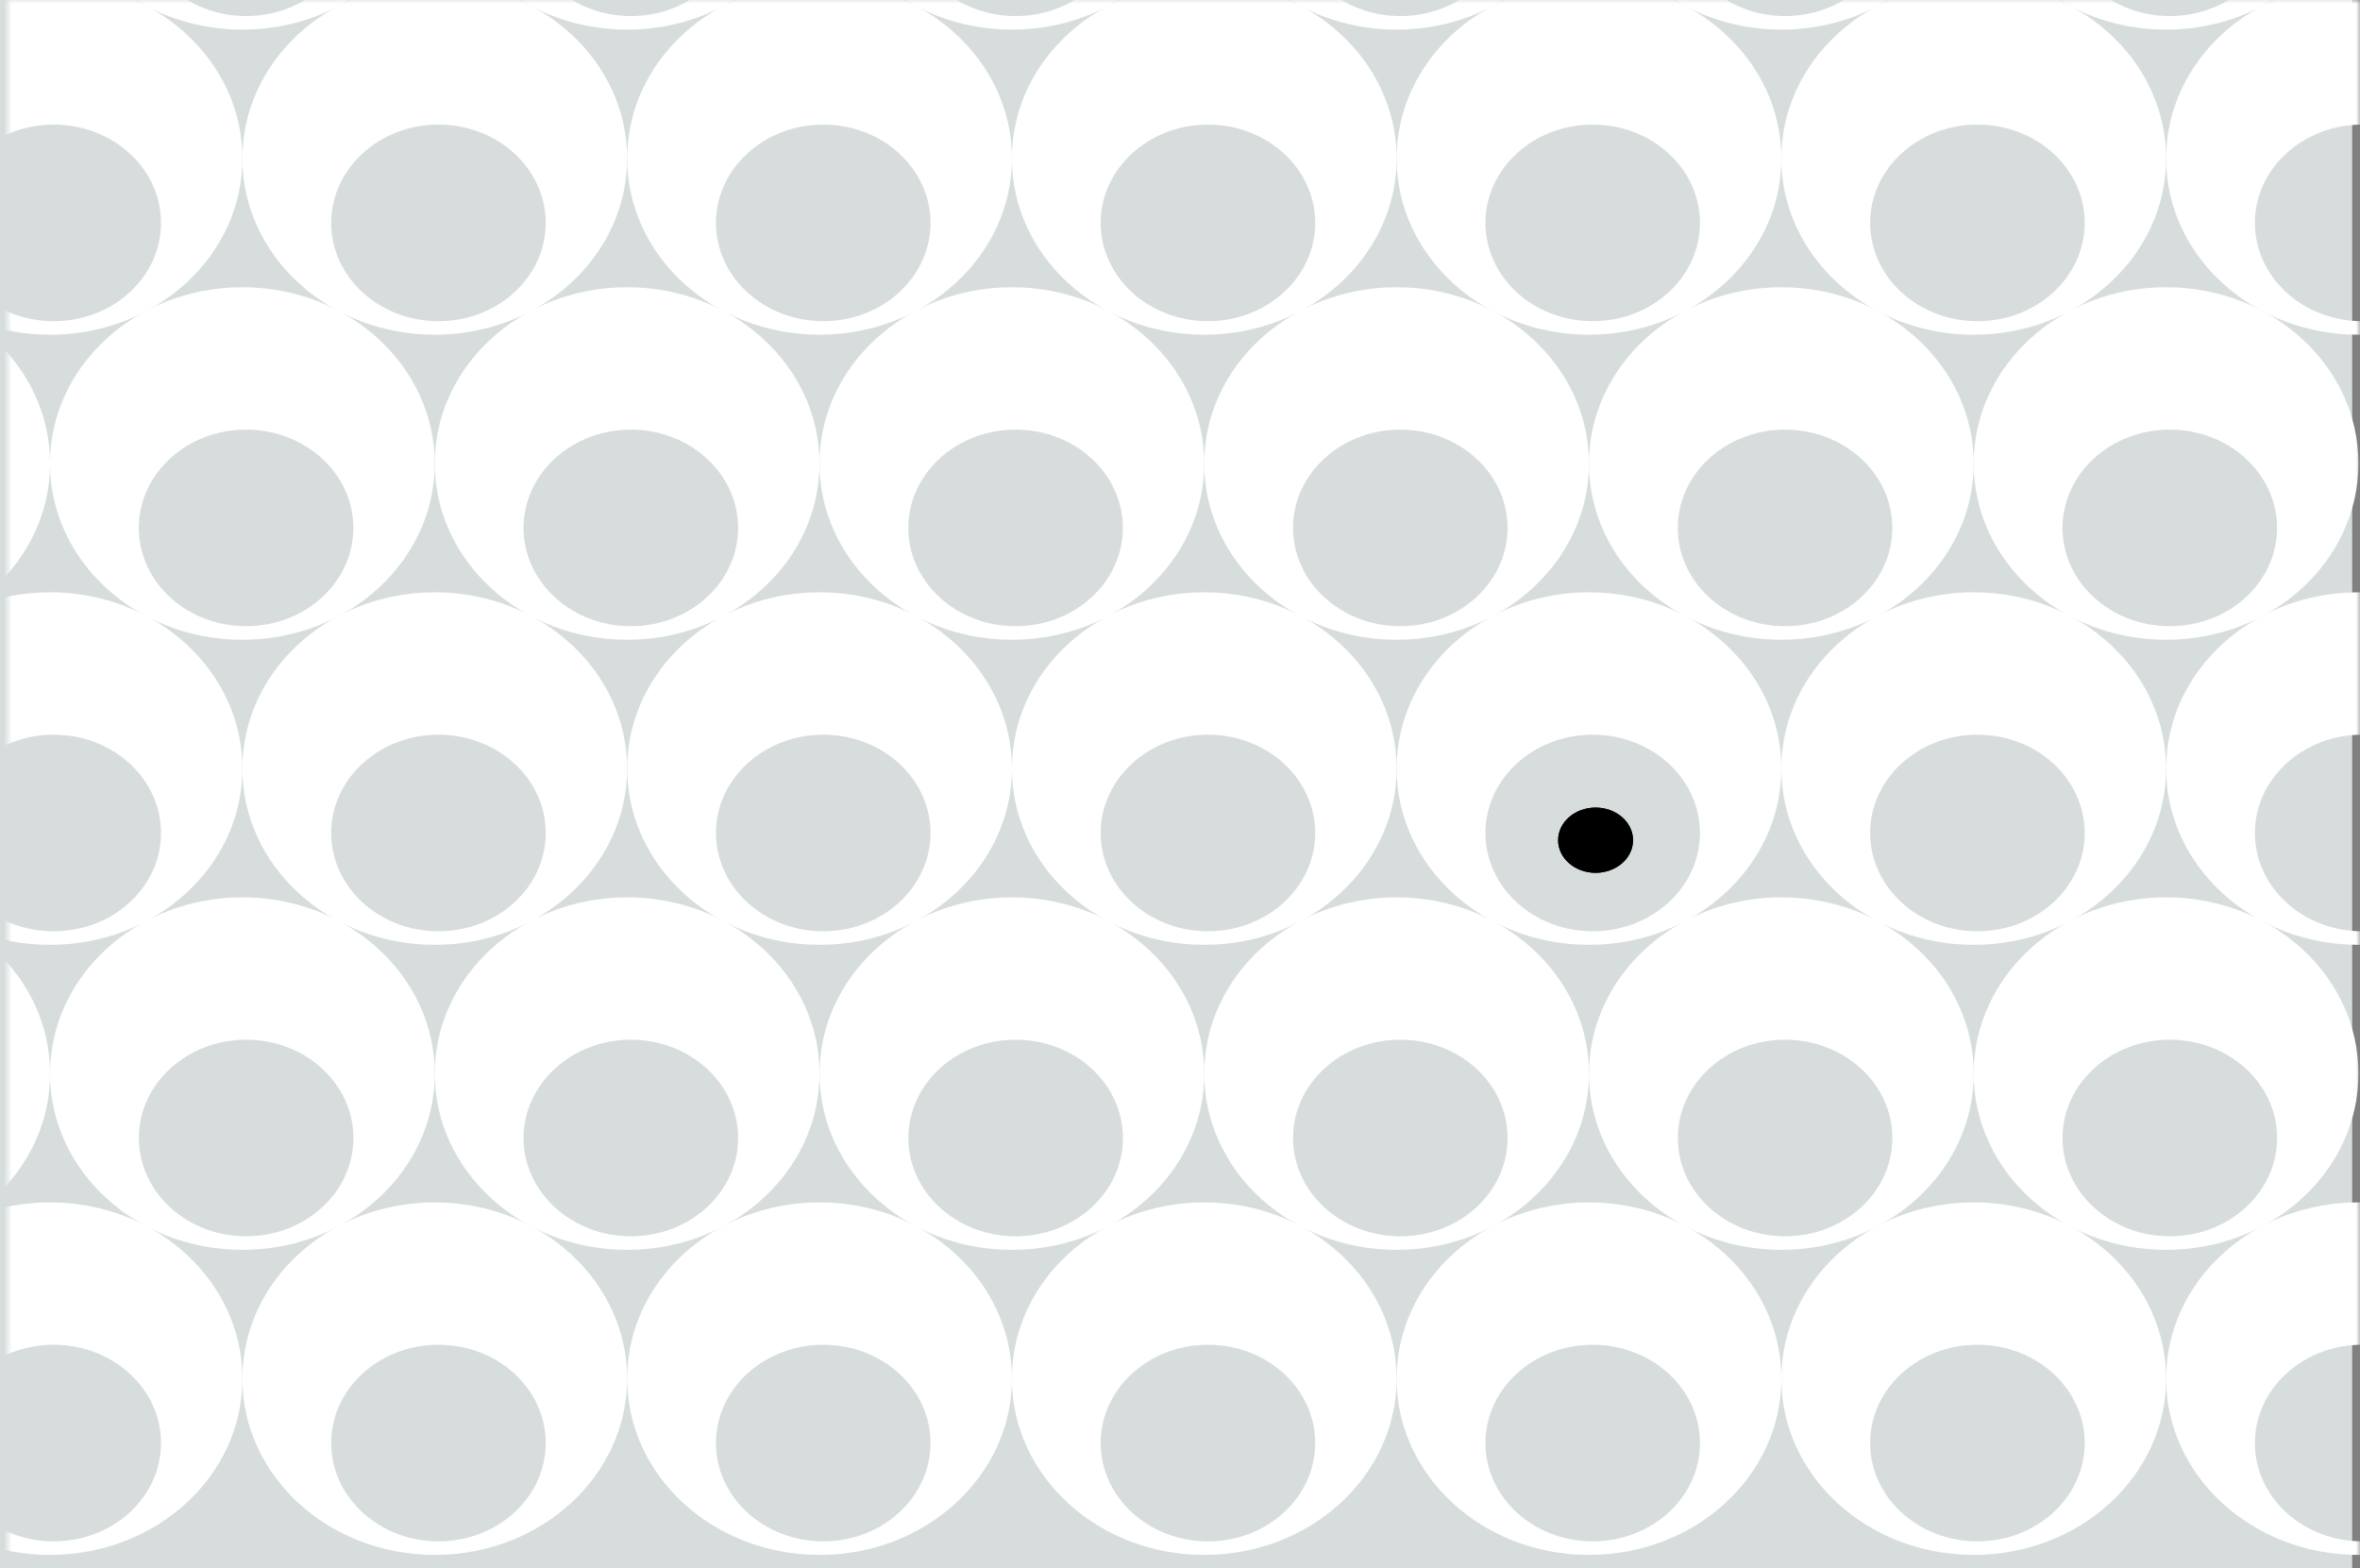 <svg width="301" height="200" viewBox="0 0 301 200" fill="none" xmlns="http://www.w3.org/2000/svg">
<rect x="0" y="0" width="301" height="200" fill="#808080" stroke="none"/>
<rect width="300" height="200" fill="#D7DDDD"/>
<mask id="mask0_2639_8" style="mask-type:alpha" maskUnits="userSpaceOnUse" x="1" y="0" width="300" height="200">
<rect x="1" width="300" height="200" fill="#D7DDDD"/>
</mask>
<g mask="url(#mask0_2639_8)">
<path d="M227.201 -41.182C240.752 -41.182 251.736 -31.117 251.736 -18.701C251.736 -6.286 240.752 3.779 227.201 3.779C213.651 3.779 202.666 -6.286 202.666 -18.701C202.666 -31.117 213.651 -41.182 227.201 -41.182ZM227.676 -23.024C220.119 -23.024 213.992 -17.411 213.992 -10.487C213.992 -3.563 220.119 2.05 227.676 2.05C235.233 2.05 241.358 -3.563 241.358 -10.487C241.358 -17.411 235.233 -23.024 227.676 -23.024Z" fill="white"/>
<path d="M276.27 -41.182C289.82 -41.182 300.805 -31.117 300.805 -18.701C300.805 -6.286 289.82 3.779 276.27 3.779C262.719 3.779 251.734 -6.286 251.734 -18.701C251.734 -31.117 262.719 -41.182 276.27 -41.182ZM276.744 -23.024C269.187 -23.024 263.061 -17.411 263.061 -10.487C263.061 -3.563 269.187 2.05 276.744 2.05C284.301 2.05 290.427 -3.563 290.427 -10.487C290.427 -17.411 284.301 -23.024 276.744 -23.024Z" fill="white"/>
<path d="M-18.148 -41.182C-4.598 -41.182 6.387 -31.117 6.387 -18.701C6.387 -6.286 -4.598 3.779 -18.148 3.779C-31.699 3.779 -42.684 -6.286 -42.684 -18.701C-42.684 -31.117 -31.699 -41.182 -18.148 -41.182ZM-17.676 -23.024C-25.233 -23.024 -31.359 -17.411 -31.359 -10.487C-31.359 -3.563 -25.233 2.05 -17.676 2.05C-10.119 2.05 -3.993 -3.563 -3.993 -10.487C-3.993 -17.411 -10.119 -23.024 -17.676 -23.024Z" fill="white"/>
<path d="M30.916 -41.182C44.466 -41.182 55.451 -31.117 55.451 -18.701C55.451 -6.286 44.467 3.779 30.916 3.779C17.366 3.779 6.381 -6.286 6.381 -18.701C6.381 -31.117 17.366 -41.182 30.916 -41.182ZM31.393 -23.024C23.836 -23.024 17.709 -17.411 17.709 -10.487C17.709 -3.563 23.836 2.05 31.393 2.05C38.949 2.05 45.075 -3.563 45.075 -10.487C45.075 -17.411 38.949 -23.024 31.393 -23.024Z" fill="white"/>
<path d="M79.99 -41.182C93.541 -41.182 104.525 -31.117 104.525 -18.701C104.525 -6.286 93.541 3.779 79.99 3.779C66.44 3.779 55.455 -6.286 55.455 -18.701C55.455 -31.117 66.44 -41.182 79.99 -41.182ZM80.467 -23.024C72.91 -23.024 66.783 -17.411 66.783 -10.487C66.783 -3.563 72.91 2.05 80.467 2.05C88.023 2.05 94.149 -3.563 94.149 -10.487C94.149 -17.411 88.024 -23.024 80.467 -23.024Z" fill="white"/>
<path d="M129.064 -41.182C142.615 -41.182 153.6 -31.117 153.6 -18.701C153.6 -6.286 142.615 3.779 129.064 3.779C115.514 3.779 104.529 -6.286 104.529 -18.701C104.529 -31.117 115.514 -41.182 129.064 -41.182ZM129.539 -23.024C121.982 -23.024 115.855 -17.411 115.855 -10.487C115.856 -3.563 121.982 2.05 129.539 2.05C137.096 2.05 143.222 -3.563 143.222 -10.487C143.222 -17.411 137.096 -23.024 129.539 -23.024Z" fill="white"/>
<path d="M178.127 -41.182C191.677 -41.182 202.662 -31.117 202.662 -18.701C202.662 -6.286 191.677 3.779 178.127 3.779C164.577 3.779 153.592 -6.286 153.592 -18.701C153.592 -31.117 164.577 -41.182 178.127 -41.182ZM178.602 -23.024C171.045 -23.024 164.918 -17.411 164.918 -10.487C164.918 -3.563 171.045 2.05 178.602 2.05C186.158 2.05 192.284 -3.563 192.284 -10.487C192.284 -17.411 186.158 -23.024 178.602 -23.024Z" fill="white"/>
<path d="M227.201 114.447C240.751 114.447 251.736 124.511 251.736 136.927C251.736 149.342 240.752 159.407 227.201 159.407C213.651 159.407 202.666 149.342 202.666 136.927C202.666 124.511 213.651 114.447 227.201 114.447ZM227.676 132.604C220.119 132.604 213.992 138.217 213.992 145.141C213.992 152.065 220.119 157.678 227.676 157.678C235.233 157.678 241.358 152.065 241.358 145.141C241.358 138.217 235.232 132.604 227.676 132.604Z" fill="white"/>
<path d="M276.27 114.447C289.82 114.447 300.804 124.511 300.805 136.927C300.805 149.342 289.82 159.407 276.27 159.407C262.719 159.407 251.734 149.342 251.734 136.927C251.735 124.511 262.719 114.447 276.27 114.447ZM276.744 132.604C269.187 132.604 263.061 138.217 263.061 145.141C263.061 152.065 269.187 157.678 276.744 157.678C284.301 157.678 290.427 152.065 290.427 145.141C290.427 138.217 284.301 132.604 276.744 132.604Z" fill="white"/>
<path d="M-18.148 114.447C-4.598 114.447 6.387 124.512 6.387 136.928C6.387 149.343 -4.598 159.408 -18.148 159.408C-31.699 159.408 -42.683 149.343 -42.684 136.928C-42.684 124.512 -31.699 114.447 -18.148 114.447ZM-17.674 132.604C-25.231 132.604 -31.357 138.217 -31.357 145.141C-31.357 152.065 -25.231 157.678 -17.674 157.678C-10.117 157.678 -3.991 152.065 -3.991 145.141C-3.991 138.217 -10.117 132.604 -17.674 132.604Z" fill="white"/>
<path d="M30.916 114.447C44.466 114.447 55.451 124.511 55.451 136.927C55.451 149.342 44.467 159.407 30.916 159.407C17.366 159.407 6.381 149.342 6.381 136.927C6.381 124.511 17.366 114.447 30.916 114.447ZM31.393 132.604C23.836 132.604 17.709 138.217 17.709 145.141C17.709 152.065 23.836 157.678 31.393 157.678C38.949 157.678 45.075 152.065 45.075 145.141C45.075 138.217 38.949 132.604 31.393 132.604Z" fill="white"/>
<path d="M79.988 114.447C93.539 114.447 104.523 124.511 104.523 136.927C104.523 149.342 93.539 159.407 79.988 159.407C66.438 159.407 55.453 149.342 55.453 136.927C55.453 124.511 66.438 114.447 79.988 114.447ZM80.461 132.604C72.904 132.604 66.778 138.217 66.777 145.141C66.777 152.065 72.904 157.678 80.461 157.678C88.018 157.678 94.144 152.065 94.144 145.141C94.143 138.217 88.018 132.604 80.461 132.604Z" fill="white"/>
<path d="M129.064 114.447C142.615 114.447 153.6 124.512 153.6 136.928C153.599 149.343 142.615 159.408 129.064 159.408C115.514 159.408 104.529 149.343 104.529 136.928C104.529 124.512 115.514 114.447 129.064 114.447ZM129.539 132.604C121.982 132.604 115.856 138.217 115.855 145.141C115.855 152.065 121.982 157.678 129.539 157.678C137.096 157.678 143.222 152.065 143.222 145.141C143.222 138.217 137.096 132.604 129.539 132.604Z" fill="white"/>
<path d="M178.127 114.447C191.677 114.447 202.662 124.511 202.662 136.927C202.662 149.342 191.677 159.407 178.127 159.407C164.577 159.407 153.592 149.342 153.592 136.927C153.592 124.511 164.577 114.447 178.127 114.447ZM178.602 132.604C171.045 132.604 164.918 138.217 164.918 145.141C164.918 152.065 171.045 157.678 178.602 157.678C186.158 157.678 192.284 152.065 192.284 145.141C192.284 138.217 186.158 132.604 178.602 132.604Z" fill="white"/>
<path d="M251.732 -2.272C265.283 -2.272 276.268 7.792 276.268 20.208C276.267 32.623 265.283 42.688 251.732 42.688C238.182 42.688 227.197 32.623 227.197 20.208C227.197 7.793 238.182 -2.272 251.732 -2.272ZM252.205 15.89C244.648 15.89 238.521 21.503 238.521 28.427C238.522 35.351 244.648 40.964 252.205 40.964C259.762 40.964 265.888 35.351 265.888 28.427C265.888 21.503 259.762 15.89 252.205 15.89Z" fill="white"/>
<path d="M300.809 -2.272C314.359 -2.272 325.344 7.792 325.344 20.208C325.344 32.623 314.359 42.688 300.809 42.688C287.258 42.688 276.274 32.623 276.273 20.208C276.273 7.793 287.258 -2.272 300.809 -2.272ZM301.279 15.89C293.722 15.89 287.596 21.503 287.596 28.427C287.596 35.351 293.722 40.964 301.279 40.964C308.836 40.964 314.962 35.351 314.962 28.427C314.962 21.503 308.836 15.89 301.279 15.89Z" fill="white"/>
<path d="M6.383 -2.272C19.933 -2.272 30.918 7.792 30.918 20.208C30.918 32.623 19.933 42.688 6.383 42.688C-7.168 42.688 -18.152 32.623 -18.152 20.208C-18.152 7.793 -7.168 -2.272 6.383 -2.272ZM6.855 15.89C-0.702 15.89 -6.828 21.503 -6.828 28.427C-6.828 35.351 -0.701 40.964 6.855 40.964C14.412 40.964 20.538 35.351 20.538 28.427C20.538 21.503 14.412 15.89 6.855 15.89Z" fill="white"/>
<path d="M55.449 -2.272C69 -2.272 79.984 7.792 79.984 20.208C79.984 32.623 69 42.688 55.449 42.688C41.899 42.688 30.914 32.623 30.914 20.208C30.914 7.793 41.899 -2.272 55.449 -2.272ZM55.924 15.89C48.367 15.89 42.24 21.503 42.24 28.427C42.24 35.351 48.367 40.964 55.924 40.964C63.48 40.964 69.606 35.351 69.606 28.427C69.606 21.503 63.481 15.89 55.924 15.89Z" fill="white"/>
<path d="M104.527 -2.272C118.078 -2.272 129.062 7.792 129.062 20.208C129.062 32.623 118.078 42.688 104.527 42.688C90.977 42.688 79.992 32.623 79.992 20.208C79.992 7.793 90.977 -2.272 104.527 -2.272ZM105 15.89C97.443 15.89 91.316 21.503 91.316 28.427C91.317 35.351 97.443 40.964 105 40.964C112.557 40.964 118.683 35.351 118.683 28.427C118.683 21.503 112.557 15.89 105 15.89Z" fill="white"/>
<path d="M153.592 -2.272C167.142 -2.272 178.127 7.792 178.127 20.208C178.127 32.623 167.142 42.688 153.592 42.688C140.041 42.688 129.057 32.623 129.057 20.208C129.057 7.793 140.041 -2.272 153.592 -2.272ZM154.064 15.89C146.507 15.89 140.381 21.503 140.381 28.427C140.381 35.351 146.508 40.964 154.064 40.964C161.621 40.964 167.747 35.351 167.747 28.427C167.747 21.503 161.621 15.89 154.064 15.89Z" fill="white"/>
<path d="M202.664 -2.272C216.215 -2.272 227.199 7.792 227.199 20.208C227.199 32.623 216.214 42.688 202.664 42.688C189.114 42.688 178.129 32.623 178.129 20.208C178.129 7.793 189.114 -2.272 202.664 -2.272ZM203.137 15.89C195.58 15.89 189.453 21.503 189.453 28.427C189.453 35.351 195.58 40.964 203.137 40.964C210.693 40.964 216.819 35.351 216.819 28.427C216.819 21.503 210.694 15.89 203.137 15.89Z" fill="white"/>
<path d="M251.732 153.354C265.283 153.354 276.268 163.418 276.268 175.834C276.268 188.25 265.283 198.314 251.732 198.314C238.182 198.314 227.197 188.249 227.197 175.834C227.197 163.418 238.182 153.354 251.732 153.354ZM252.205 171.51C244.648 171.51 238.521 177.123 238.521 184.047C238.522 190.971 244.648 196.584 252.205 196.584C259.762 196.584 265.888 190.971 265.888 184.047C265.888 177.123 259.762 171.51 252.205 171.51Z" fill="white"/>
<path d="M300.809 153.354C314.359 153.354 325.344 163.418 325.344 175.834C325.344 188.25 314.359 198.314 300.809 198.314C287.258 198.314 276.273 188.249 276.273 175.834C276.273 163.418 287.258 153.354 300.809 153.354ZM301.279 171.51C293.722 171.51 287.596 177.123 287.596 184.047C287.596 190.971 293.722 196.584 301.279 196.584C308.836 196.584 314.962 190.971 314.962 184.047C314.962 177.123 308.836 171.51 301.279 171.51Z" fill="white"/>
<path d="M6.383 153.354C19.933 153.354 30.918 163.418 30.918 175.834C30.918 188.25 19.933 198.314 6.383 198.314C-7.168 198.314 -18.152 188.249 -18.152 175.834C-18.152 163.418 -7.168 153.354 6.383 153.354ZM6.855 171.51C-0.702 171.51 -6.828 177.123 -6.828 184.047C-6.828 190.971 -0.701 196.584 6.855 196.584C14.412 196.584 20.538 190.971 20.538 184.047C20.538 177.123 14.412 171.51 6.855 171.51Z" fill="white"/>
<path d="M55.449 153.354C69 153.354 79.984 163.418 79.984 175.834C79.984 188.25 69 198.314 55.449 198.314C41.899 198.314 30.914 188.249 30.914 175.834C30.914 163.418 41.899 153.354 55.449 153.354ZM55.924 171.51C48.367 171.51 42.24 177.123 42.24 184.047C42.24 190.971 48.367 196.584 55.924 196.584C63.48 196.584 69.606 190.971 69.606 184.047C69.606 177.123 63.481 171.51 55.924 171.51Z" fill="white"/>
<path d="M104.527 153.354C118.078 153.354 129.062 163.418 129.062 175.834C129.062 188.25 118.078 198.314 104.527 198.314C90.977 198.314 79.992 188.249 79.992 175.834C79.992 163.418 90.977 153.354 104.527 153.354ZM105 171.51C97.443 171.51 91.316 177.123 91.316 184.047C91.317 190.971 97.443 196.584 105 196.584C112.557 196.584 118.682 190.971 118.683 184.047C118.683 177.123 112.557 171.51 105 171.51Z" fill="white"/>
<path d="M153.592 153.354C167.142 153.354 178.127 163.418 178.127 175.834C178.127 188.25 167.142 198.314 153.592 198.314C140.041 198.314 129.057 188.249 129.057 175.834C129.057 163.418 140.041 153.354 153.592 153.354ZM154.064 171.51C146.507 171.51 140.381 177.123 140.381 184.047C140.381 190.971 146.508 196.584 154.064 196.584C161.621 196.584 167.747 190.971 167.747 184.047C167.747 177.123 161.621 171.51 154.064 171.51Z" fill="white"/>
<path d="M202.664 153.354C216.215 153.354 227.199 163.418 227.199 175.834C227.199 188.25 216.215 198.314 202.664 198.314C189.114 198.314 178.129 188.249 178.129 175.834C178.129 163.418 189.114 153.354 202.664 153.354ZM203.137 171.51C195.58 171.51 189.453 177.123 189.453 184.047C189.453 190.971 195.58 196.584 203.137 196.584C210.693 196.584 216.819 190.971 216.819 184.047C216.819 177.123 210.694 171.51 203.137 171.51Z" fill="white"/>
<path d="M227.195 36.635C240.746 36.635 251.73 46.699 251.73 59.114C251.73 71.53 240.746 81.595 227.195 81.595C213.645 81.595 202.66 71.53 202.66 59.114C202.66 46.699 213.645 36.635 227.195 36.635ZM227.672 54.793C220.115 54.793 213.988 60.406 213.988 67.33C213.988 74.254 220.115 79.867 227.672 79.867C235.229 79.867 241.354 74.254 241.354 67.33C241.354 60.406 235.229 54.793 227.672 54.793Z" fill="white"/>
<path d="M276.266 36.635C289.816 36.635 300.801 46.699 300.801 59.114C300.801 71.53 289.816 81.595 276.266 81.595C262.715 81.595 251.73 71.53 251.73 59.114C251.731 46.699 262.715 36.635 276.266 36.635ZM276.74 54.793C269.183 54.793 263.057 60.406 263.057 67.33C263.057 74.254 269.183 79.867 276.74 79.867C284.297 79.867 290.423 74.254 290.423 67.33C290.423 60.406 284.297 54.793 276.74 54.793Z" fill="white"/>
<path d="M-18.15 36.635C-4.6 36.635 6.385 46.699 6.385 59.114C6.385 71.53 -4.6 81.595 -18.15 81.595C-31.701 81.595 -42.685 71.53 -42.685 59.114C-42.685 46.699 -31.701 36.635 -18.15 36.635ZM-17.68 54.793C-25.237 54.793 -31.363 60.406 -31.363 67.33C-31.363 74.254 -25.237 79.867 -17.68 79.867C-10.123 79.867 -3.997 74.254 -3.997 67.33C-3.997 60.406 -10.123 54.793 -17.68 54.793Z" fill="white"/>
<path d="M30.91 36.635C44.461 36.635 55.445 46.699 55.445 59.114C55.445 71.53 44.461 81.595 30.91 81.595C17.36 81.595 6.375 71.53 6.375 59.114C6.375 46.699 17.36 36.635 30.91 36.635ZM31.387 54.793C23.83 54.793 17.703 60.406 17.703 67.33C17.703 74.254 23.83 79.867 31.387 79.867C38.944 79.867 45.069 74.254 45.069 67.33C45.069 60.406 38.943 54.793 31.387 54.793Z" fill="white"/>
<path d="M79.986 36.635C93.537 36.635 104.521 46.699 104.521 59.114C104.521 71.53 93.537 81.595 79.986 81.595C66.436 81.595 55.451 71.53 55.451 59.114C55.451 46.699 66.436 36.635 79.986 36.635ZM80.459 54.793C72.902 54.793 66.775 60.406 66.775 67.33C66.775 74.254 72.902 79.867 80.459 79.867C88.016 79.867 94.142 74.254 94.142 67.33C94.141 60.406 88.016 54.793 80.459 54.793Z" fill="white"/>
<path d="M129.057 36.635C142.607 36.635 153.592 46.699 153.592 59.114C153.592 71.53 142.607 81.595 129.057 81.595C115.506 81.595 104.521 71.53 104.521 59.114C104.522 46.699 115.506 36.635 129.057 36.635ZM129.531 54.793C121.974 54.793 115.848 60.406 115.848 67.33C115.848 74.254 121.974 79.867 129.531 79.867C137.088 79.867 143.214 74.254 143.214 67.33C143.214 60.406 137.088 54.793 129.531 54.793Z" fill="white"/>
<path d="M178.123 36.635C191.673 36.635 202.658 46.699 202.658 59.114C202.658 71.53 191.674 81.595 178.123 81.595C164.573 81.595 153.588 71.53 153.588 59.114C153.588 46.699 164.573 36.635 178.123 36.635ZM178.6 54.793C171.043 54.793 164.916 60.406 164.916 67.33C164.916 74.254 171.043 79.867 178.6 79.867C186.156 79.867 192.282 74.254 192.282 67.33C192.282 60.406 186.156 54.793 178.6 54.793Z" fill="white"/>
<path d="M251.732 75.543C265.283 75.543 276.268 85.608 276.268 98.023C276.268 110.439 265.283 120.504 251.732 120.504C238.182 120.504 227.197 110.439 227.197 98.023C227.197 85.608 238.182 75.543 251.732 75.543ZM252.205 93.702C244.648 93.702 238.521 99.315 238.521 106.239C238.522 113.163 244.648 118.776 252.205 118.776C259.762 118.776 265.888 113.163 265.888 106.239C265.888 99.315 259.762 93.702 252.205 93.702Z" fill="white"/>
<path d="M300.809 75.543C314.359 75.543 325.344 85.608 325.344 98.023C325.344 110.439 314.359 120.504 300.809 120.504C287.258 120.504 276.273 110.439 276.273 98.023C276.273 85.608 287.258 75.543 300.809 75.543ZM301.279 93.702C293.722 93.702 287.596 99.315 287.596 106.239C287.596 113.163 293.722 118.776 301.279 118.776C308.836 118.776 314.962 113.163 314.962 106.239C314.962 99.315 308.836 93.702 301.279 93.702Z" fill="white"/>
<path d="M6.383 75.543C19.933 75.543 30.918 85.608 30.918 98.023C30.918 110.439 19.933 120.504 6.383 120.504C-7.168 120.504 -18.152 110.439 -18.152 98.023C-18.152 85.608 -7.168 75.543 6.383 75.543ZM6.855 93.702C-0.702 93.702 -6.828 99.315 -6.828 106.239C-6.828 113.163 -0.701 118.776 6.855 118.776C14.412 118.776 20.538 113.163 20.538 106.239C20.538 99.315 14.412 93.702 6.855 93.702Z" fill="white"/>
<path d="M55.449 75.543C69 75.543 79.984 85.608 79.984 98.023C79.984 110.439 69 120.504 55.449 120.504C41.899 120.504 30.914 110.439 30.914 98.023C30.914 85.608 41.899 75.543 55.449 75.543ZM55.924 93.702C48.367 93.702 42.24 99.315 42.24 106.239C42.24 113.163 48.367 118.776 55.924 118.776C63.481 118.776 69.606 113.163 69.606 106.239C69.606 99.315 63.481 93.702 55.924 93.702Z" fill="white"/>
<path d="M104.527 75.543C118.078 75.543 129.062 85.608 129.062 98.023C129.062 110.439 118.078 120.504 104.527 120.504C90.977 120.504 79.992 110.439 79.992 98.023C79.992 85.608 90.977 75.543 104.527 75.543ZM105 93.702C97.443 93.702 91.316 99.315 91.316 106.239C91.317 113.163 97.443 118.776 105 118.776C112.557 118.776 118.683 113.163 118.683 106.239C118.683 99.315 112.557 93.702 105 93.702Z" fill="white"/>
<path d="M153.592 75.543C167.142 75.543 178.127 85.608 178.127 98.023C178.127 110.439 167.142 120.504 153.592 120.504C140.041 120.504 129.057 110.439 129.057 98.023C129.057 85.608 140.041 75.543 153.592 75.543ZM154.064 93.702C146.507 93.702 140.381 99.315 140.381 106.239C140.381 113.163 146.508 118.776 154.064 118.776C161.621 118.776 167.747 113.163 167.747 106.239C167.747 99.315 161.621 93.702 154.064 93.702Z" fill="white"/>
<path d="M202.664 75.543C216.215 75.543 227.199 85.608 227.199 98.023C227.199 110.439 216.215 120.504 202.664 120.504C189.114 120.504 178.129 110.439 178.129 98.023C178.129 85.608 189.114 75.543 202.664 75.543ZM203.137 93.702C195.58 93.702 189.453 99.315 189.453 106.239C189.453 113.163 195.58 118.776 203.137 118.776C210.693 118.776 216.819 113.163 216.819 106.239C216.819 99.315 210.694 93.702 203.137 93.702Z" fill="white"/>
</g>
<ellipse cx="203.504" cy="107.16" rx="4.777" ry="4.16" fill="black"/>
<ellipse cx="203.504" cy="107.16" rx="4.777" ry="4.16" fill="black"/>
</svg>
